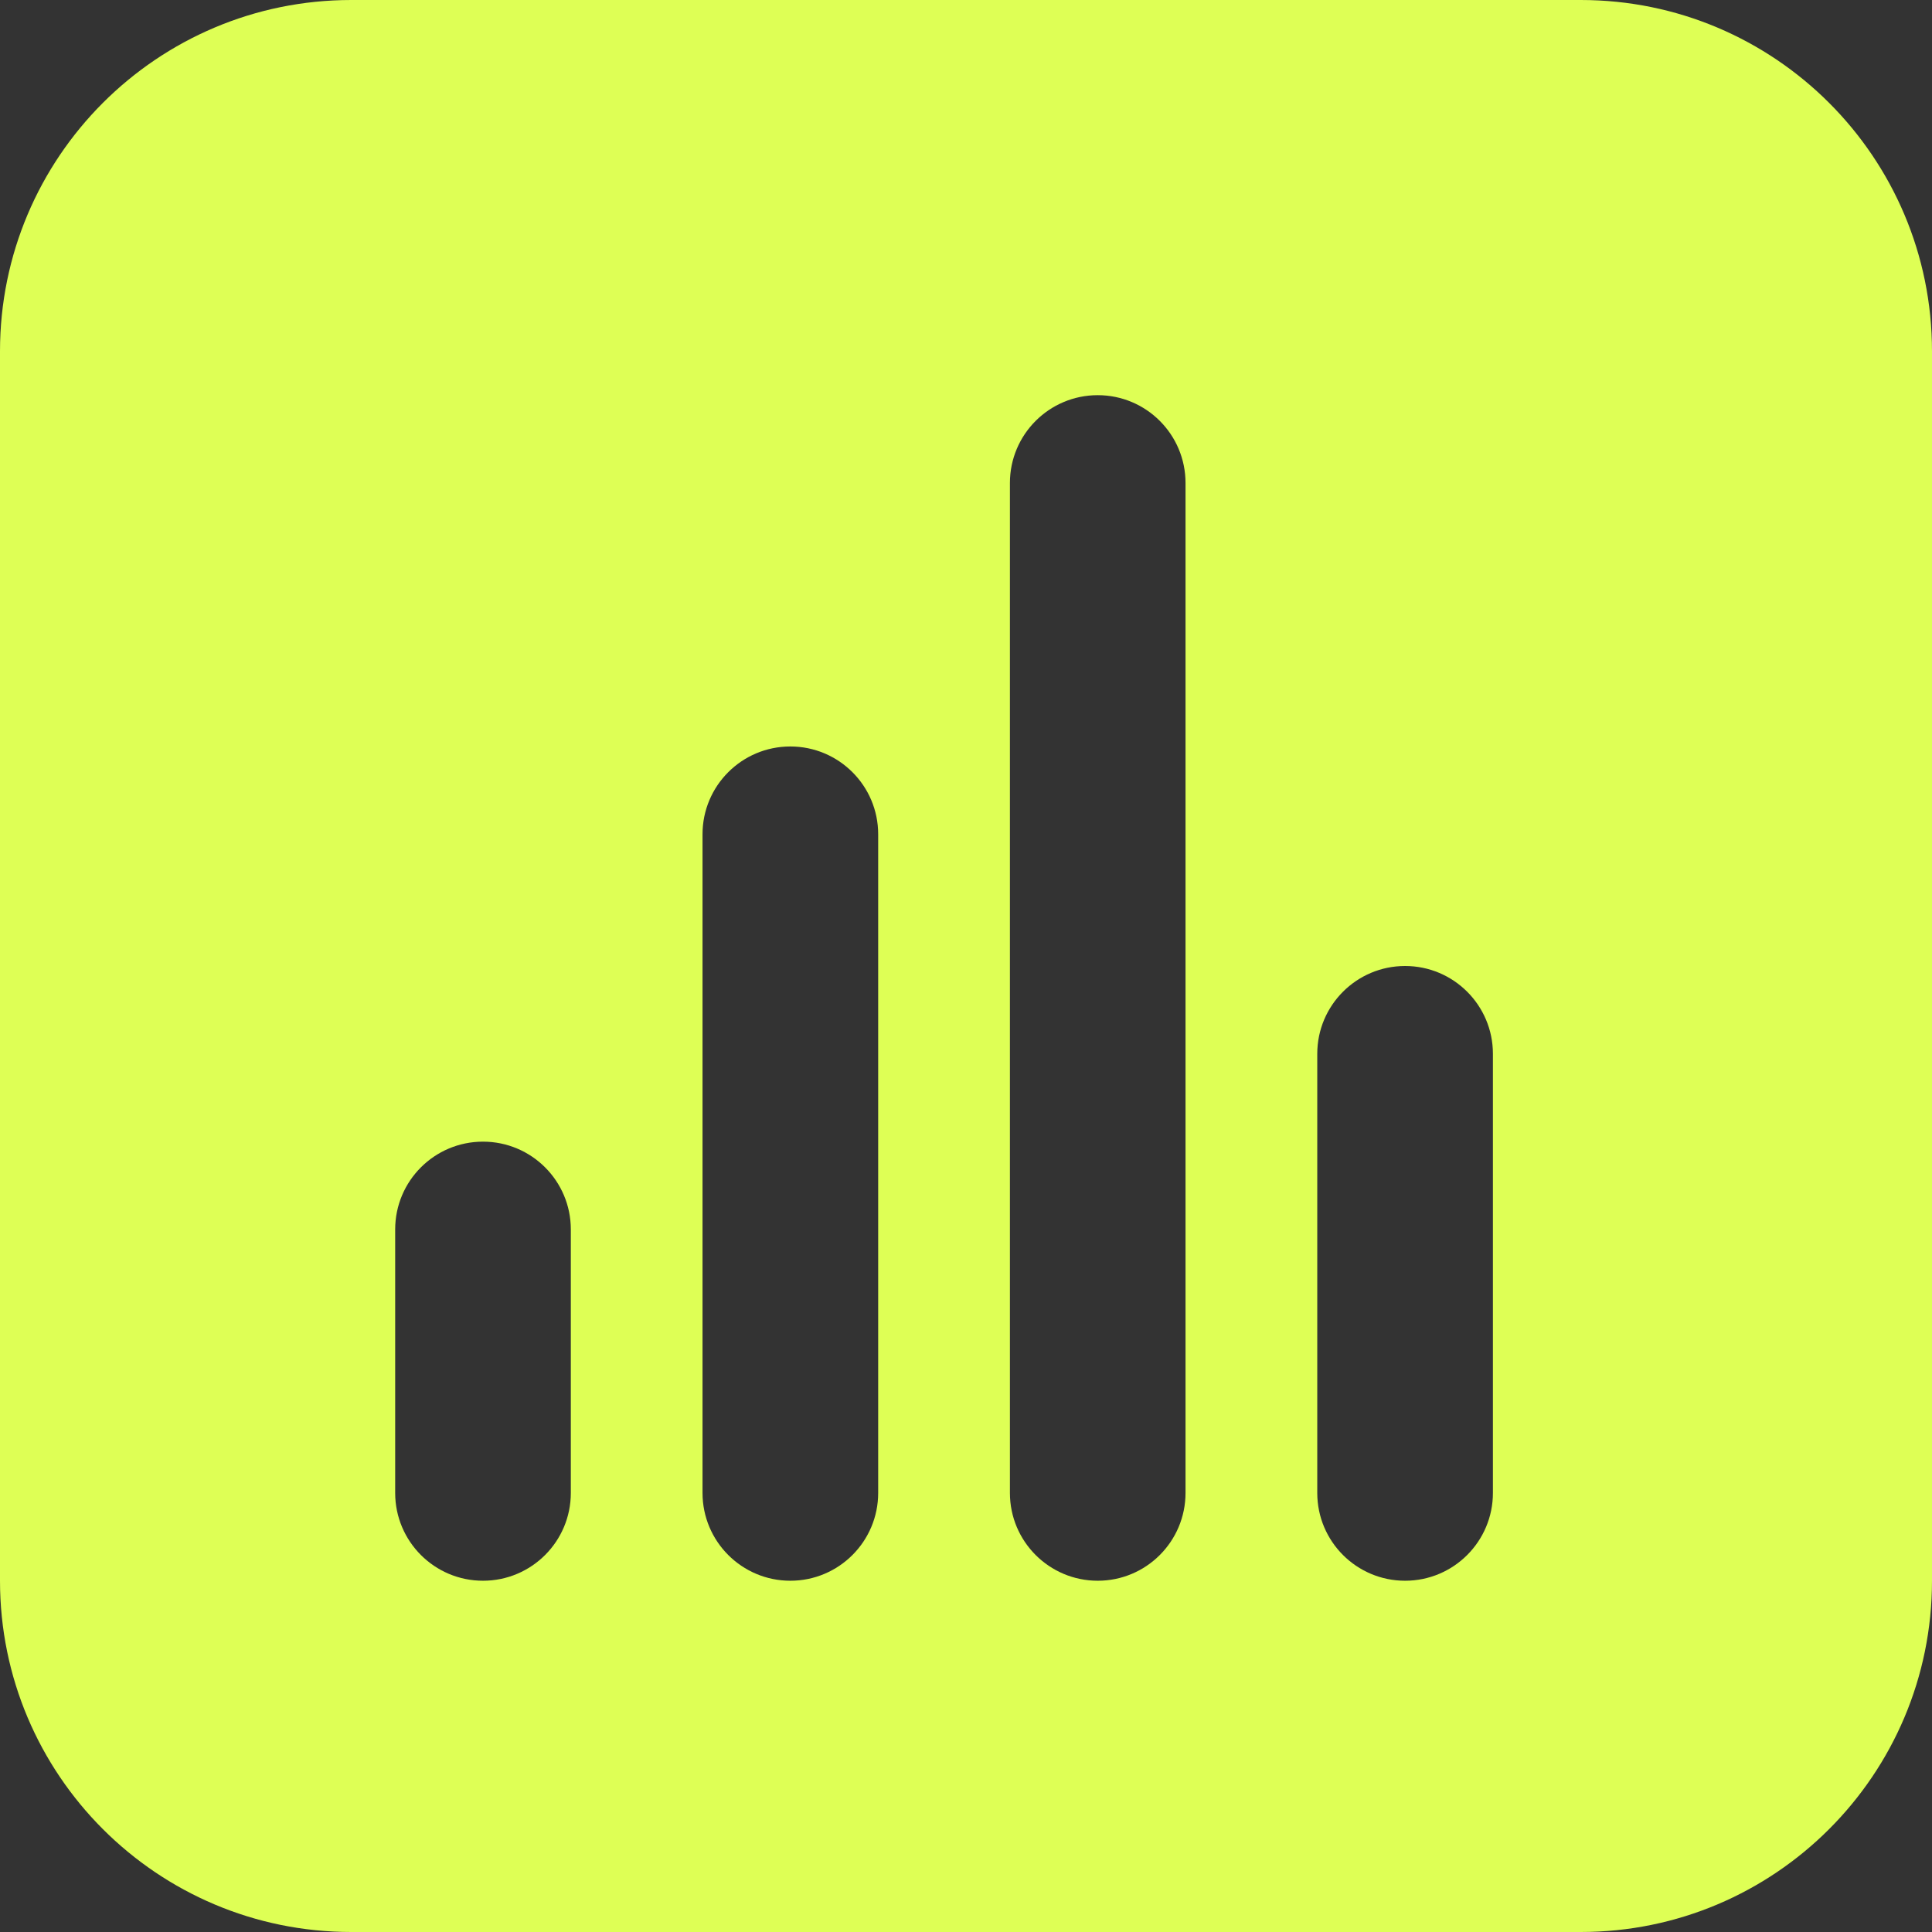 <svg width="48" height="48" viewBox="0 0 48 48" fill="none" xmlns="http://www.w3.org/2000/svg">
<rect x="0" y="0" width="48" height="48" fill="#333333" stroke="none"/>
<path fill-rule="evenodd" clip-rule="evenodd" d="M0 8.727C0 3.907 3.907 0 8.727 0H39.273C44.093 0 48 3.907 48 8.727V39.273C48 44.093 44.093 48 39.273 48H8.727C3.907 48 0 44.093 0 39.273V8.727ZM25.091 12C25.091 10.795 26.068 9.818 27.273 9.818C28.478 9.818 29.454 10.795 29.454 12V37.091C29.454 38.296 28.478 39.273 27.273 39.273C26.068 39.273 25.091 38.296 25.091 37.091V12ZM19.636 18.546C18.431 18.546 17.454 19.522 17.454 20.727V37.091C17.454 38.296 18.431 39.273 19.636 39.273C20.841 39.273 21.818 38.296 21.818 37.091V20.727C21.818 19.522 20.841 18.546 19.636 18.546ZM9.818 30.546C9.818 29.34 10.795 28.364 12 28.364C13.205 28.364 14.182 29.34 14.182 30.546V37.091C14.182 38.296 13.205 39.273 12 39.273C10.795 39.273 9.818 38.296 9.818 37.091V30.546ZM34.909 24C33.704 24 32.727 24.977 32.727 26.182V37.091C32.727 38.296 33.704 39.273 34.909 39.273C36.114 39.273 37.091 38.296 37.091 37.091V26.182C37.091 24.977 36.114 24 34.909 24Z" fill="#DEFF55"/>
</svg>
